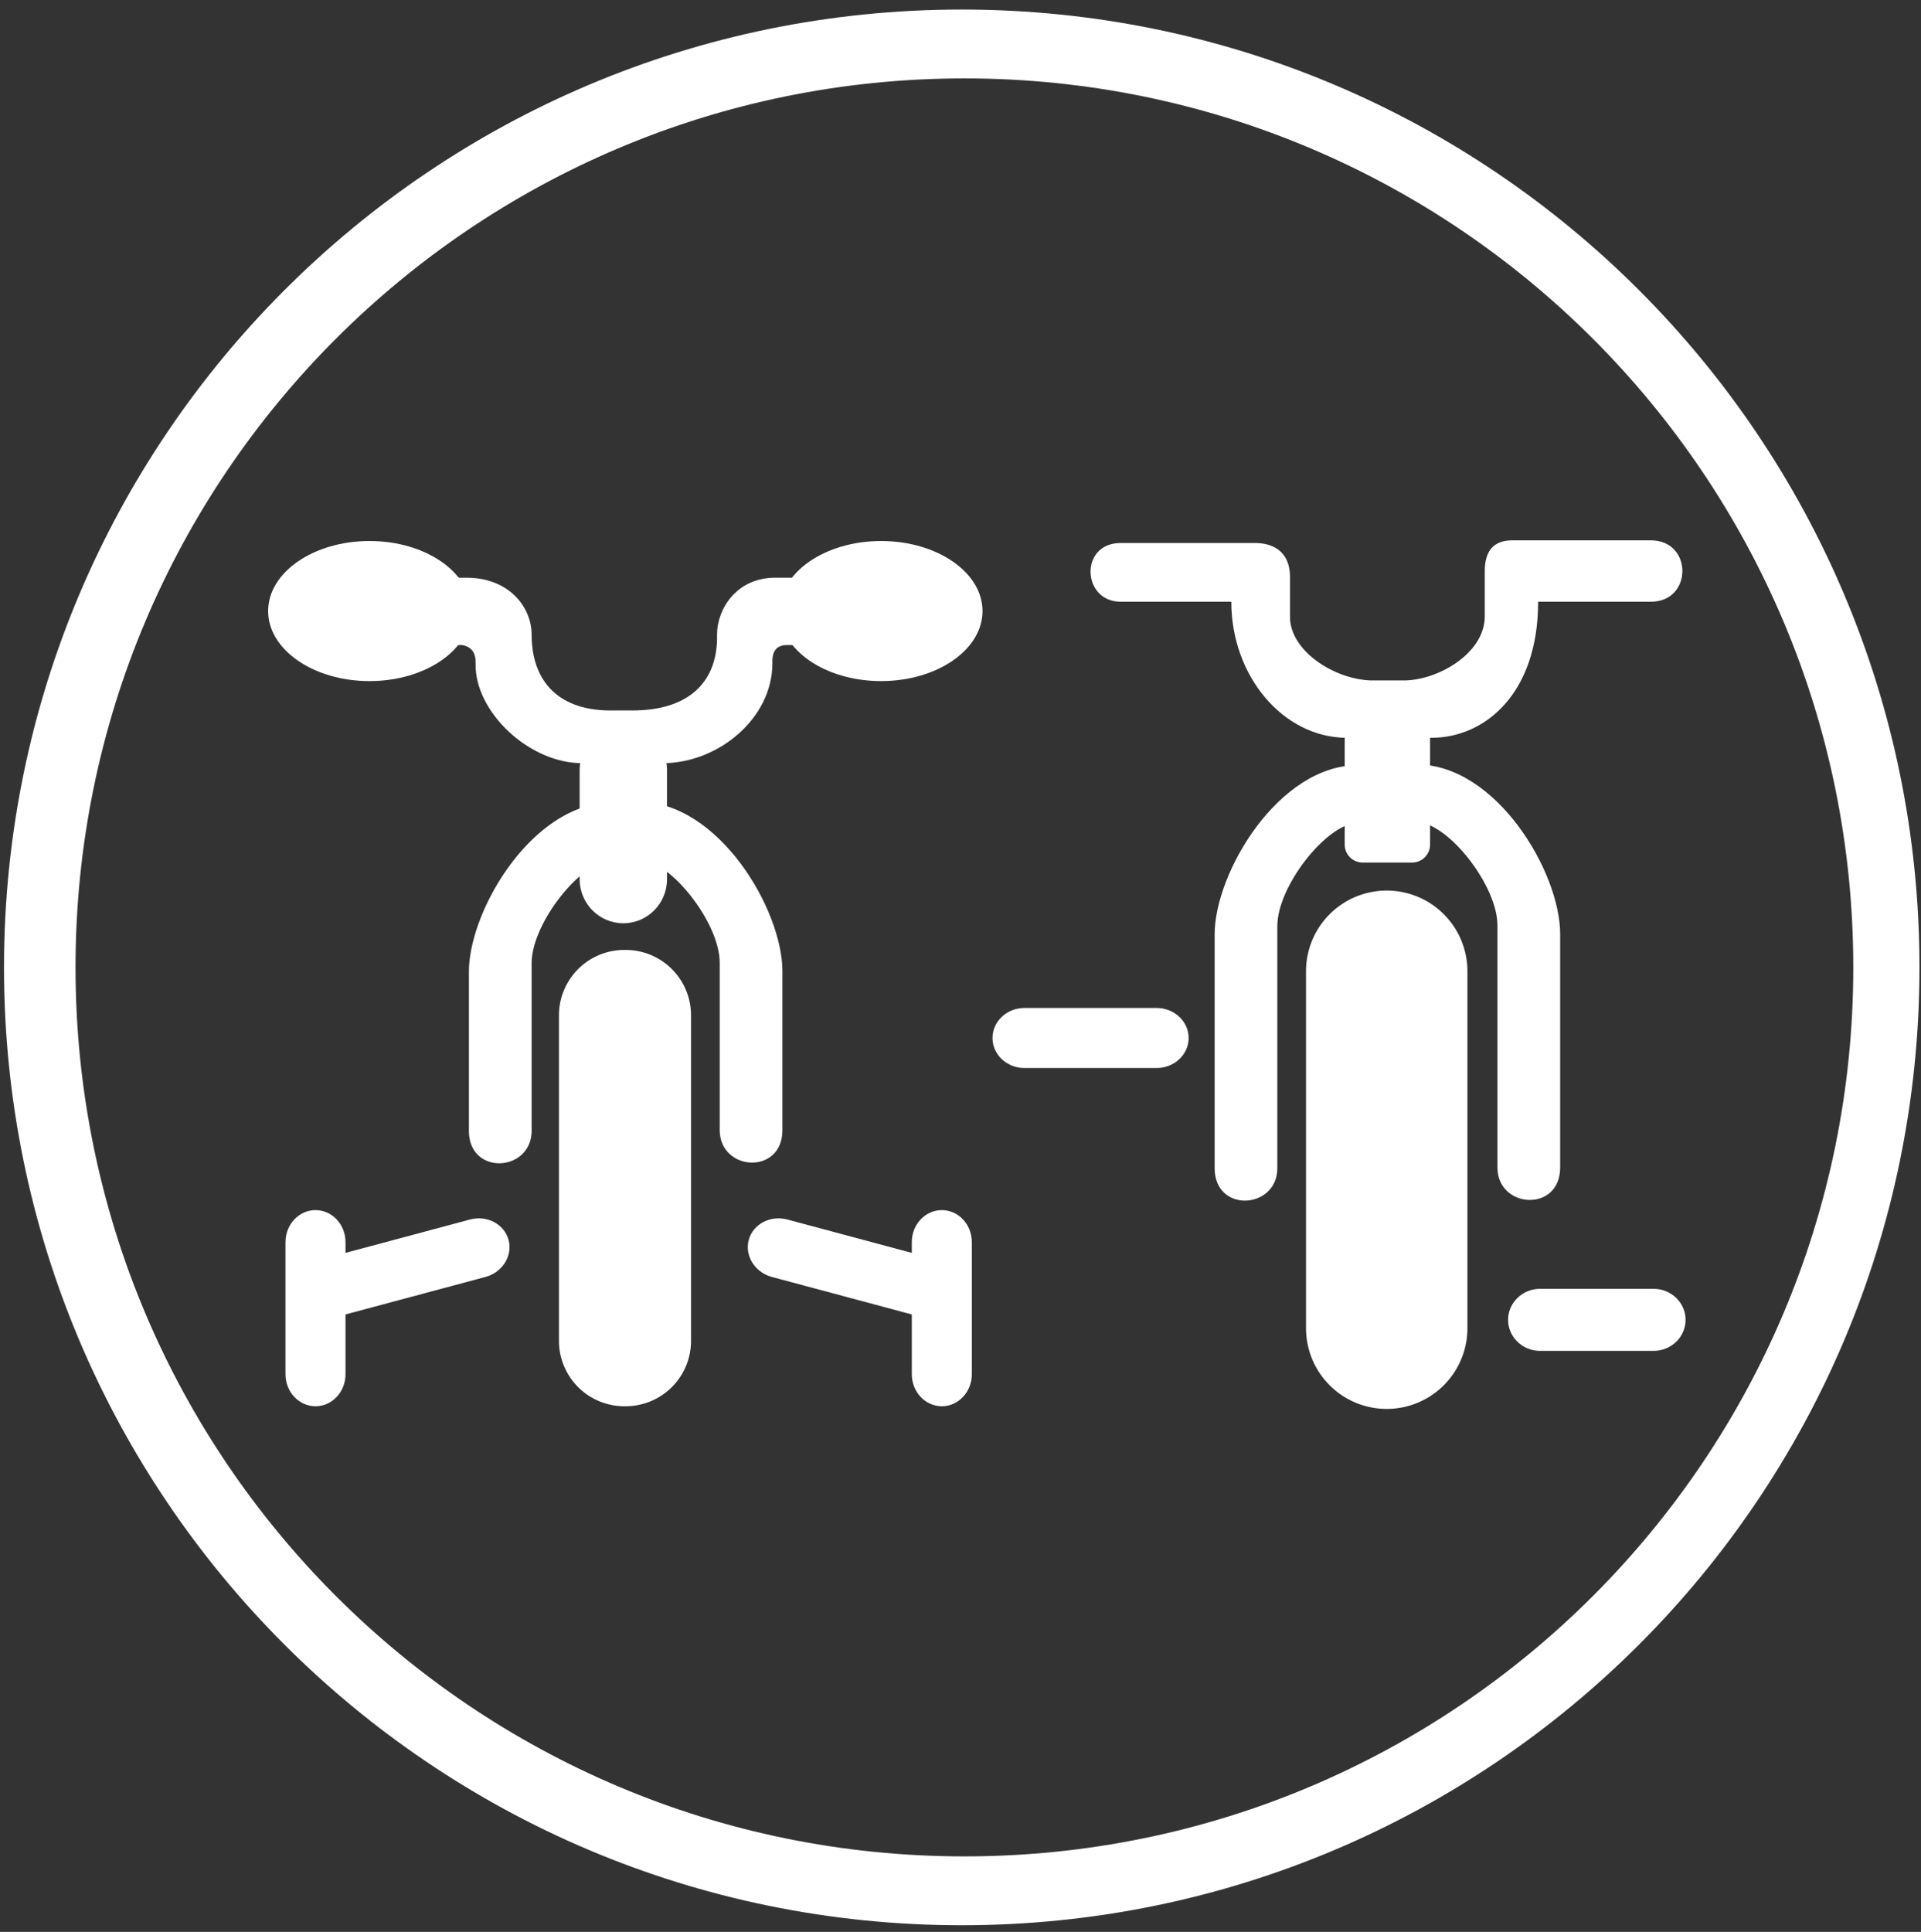 <svg xmlns="http://www.w3.org/2000/svg" height="226.25" width="225"><rect width="100%" height="100%" fill="#333333" stroke="none"/><path d="M173.906 72.265c-.077 4.375-5.685 7.489-9.609 7.422h-3.752c-4.372-.156-9.451-3.516-9.451-7.422V67.5c-.026-2.63-1.64-3.829-3.906-3.906H131.25c-4.844 0-4.531 6.875 0 6.875h12.969c0 8.671 6.016 15.858 13.432 15.937h10.003c6.252 0 12.502-5.156 12.502-15.937h13.204c4.921 0 4.921-7.188 0-7.188h-16.329c-2.029.034-3.071 1.18-3.125 3.438v5.546M149.61 108.438v28.359c0 4.844-7.344 5.312-7.344 0v-27.344c0-7.266 7.5-19.844 16.797-19.844v6.719c-3.75.156-9.453 7.5-9.453 12.11" fill="#fff"/><path d="M157.5 85.234c0-1.165.944-2.109 2.11-2.109h5.781c1.165 0 2.109.944 2.109 2.109v13.672a2.108 2.108 0 01-2.109 2.109h-5.781a2.109 2.109 0 01-2.11-2.109V85.234M120 125.078c-2.07 0-3.75-1.574-3.75-3.516 0-1.94 1.68-3.515 3.75-3.515h15.469c2.071 0 3.75 1.574 3.75 3.516 0 1.94-1.679 3.515-3.75 3.515H120M180.391 158.203c-2.071 0-3.75-1.626-3.75-3.633 0-2.006 1.679-3.633 3.75-3.633h13.282c2.07 0 3.75 1.627 3.75 3.633 0 2.007-1.68 3.633-3.75 3.633H180.39M62.266 112.813v19.609c0 4.844-7.344 5.312-7.344 0v-18.594c0-7.266 7.5-19.844 16.797-19.844v6.719c-3.75.156-9.453 7.5-9.453 12.11" fill="#fff"/><path d="M67.89 90.156c0-2.849 2.292-5.156 5.118-5.156 2.826 0 5.117 2.308 5.117 5.156v12.813c0 2.847-2.291 5.156-5.117 5.156s-5.117-2.309-5.117-5.156V90.156" fill="#fff"/><path d="M152.969 113.75a9.453 9.453 0 019.454-9.453 9.453 9.453 0 019.452 9.453v41.797a9.453 9.453 0 01-18.906 0V113.75" fill="#fff"/><path d="M84.297 112.734v19.61c0 4.844 7.344 5.312 7.344 0V113.75c0-7.266-7.5-19.844-16.797-19.844v6.719c3.75.156 9.453 7.5 9.453 12.11M31.406 71.563c0-4.532 5.317-8.204 11.875-8.204 6.559 0 11.875 3.672 11.875 8.203 0 4.532-5.316 8.203-11.875 8.203-6.558 0-11.875-3.671-11.875-8.203M91.328 71.563c0-4.532 5.316-8.204 11.875-8.204s11.875 3.672 11.875 8.203c0 4.532-5.316 8.203-11.875 8.203s-11.875-3.671-11.875-8.203" fill="#fff"/><path d="M48.125 67.656h6.406c5.148-.042 7.735 3.515 7.735 6.64.003 5.571 3.233 9.061 9.687 8.906h2.11c6.756.01 10.063-3.48 9.921-8.906 0-2.89 2.19-6.585 6.72-6.64h5.78v7.89h-4.14c-1.318-.066-1.943.636-1.875 2.11 0 6.563-6.44 11.719-12.813 11.719h-9.375c-6.25.077-12.734-6.016-12.578-11.719.044-1.202-.477-1.905-1.562-2.11h-5.782l-.234-7.89M175.391 108.36v28.359c0 4.844 7.344 5.312 7.344 0v-27.344c0-7.266-7.5-19.844-16.797-19.844v6.719c3.75.156 9.453 7.5 9.453 12.11M90.418 149.55c-2.001-.537-3.219-2.477-2.721-4.335.498-1.858 2.523-2.93 4.524-2.394l16.428 4.403c2 .535 3.22 2.476 2.721 4.334-.498 1.858-2.523 2.93-4.523 2.393l-16.429-4.402" fill="#fff"/><path d="M65.469 118.906a7.656 7.656 0 017.656-7.656h.156a7.656 7.656 0 017.656 7.656v38.125a7.656 7.656 0 01-7.656 7.656h-.156a7.656 7.656 0 01-7.656-7.656v-38.125" fill="#fff"/><path d="M56.848 149.55c2-.537 3.219-2.477 2.72-4.335-.497-1.858-2.522-2.93-4.523-2.394l-16.429 4.403c-2 .535-3.218 2.476-2.72 4.334.497 1.858 2.522 2.93 4.523 2.393l16.43-4.402" fill="#fff"/><path d="M106.797 145.469c0-2.071 1.574-3.75 3.516-3.75 1.941 0 3.515 1.679 3.515 3.75v15.469c0 2.07-1.574 3.75-3.516 3.75-1.94 0-3.515-1.68-3.515-3.75v-15.47M33.438 145.469c0-2.071 1.574-3.75 3.515-3.75 1.942 0 3.516 1.679 3.516 3.75v15.469c0 2.07-1.574 3.75-3.516 3.75-1.941 0-3.516-1.68-3.516-3.75v-15.47" fill="#fff"/><path d="M8.846 113.293c0 57.5 46.611 104.111 104.111 104.111 57.5 0 104.112-46.611 104.112-104.111 0-57.5-46.611-104.112-104.112-104.112-57.5 0-104.111 46.613-104.111 104.112zm-8.377 0C.469 51.339 50.69 1.118 112.644 1.118c61.955 0 112.176 50.22 112.176 112.175 0 61.954-50.221 112.176-112.175 112.176S.468 175.247.468 113.293" fill="#fff"/></svg>
